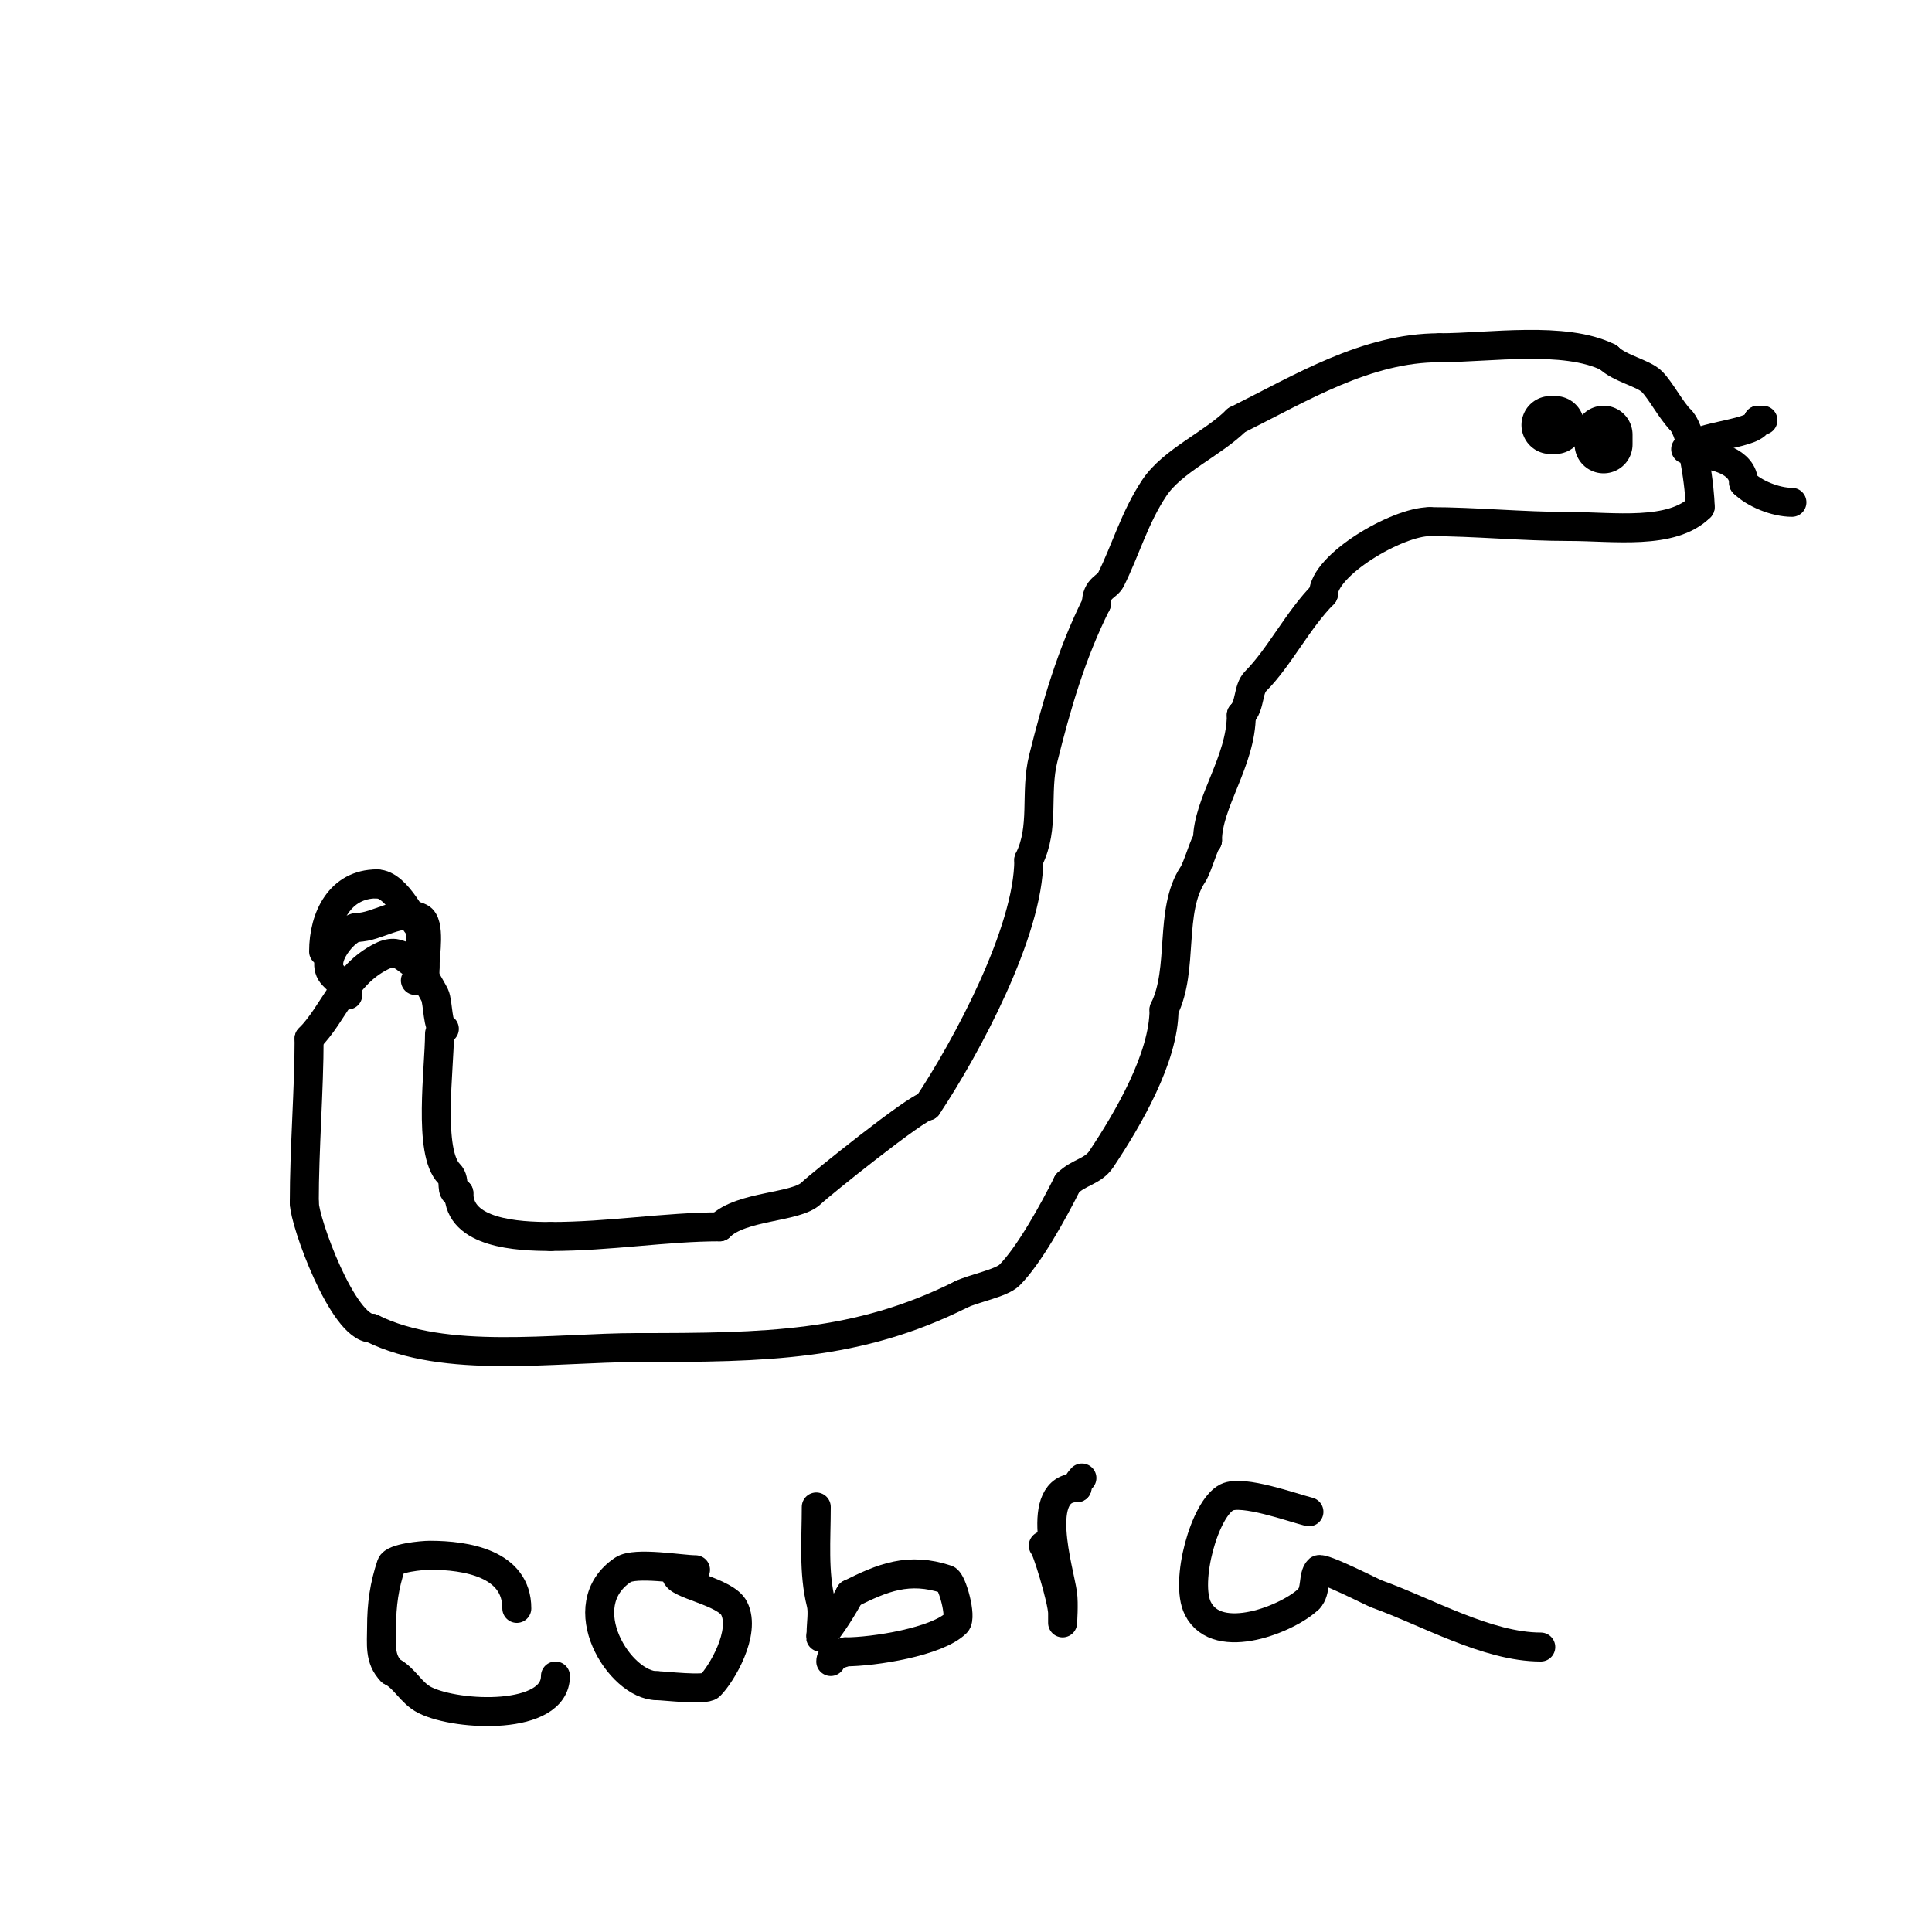 <svg viewBox='0 0 400 400' version='1.1' xmlns='http://www.w3.org/2000/svg' xmlns:xlink='http://www.w3.org/1999/xlink'><g fill='none' stroke='#000000' stroke-width='6' stroke-linecap='round' stroke-linejoin='round'><path d='M91,214c0,7.167 -2.447,24.553 2,29c1.562,1.562 -0.064,4 2,4'/><path d='M95,247c0,8.396 12.206,9 19,9'/><path d='M114,256c12.252,0 23.835,-2 35,-2'/><path d='M149,254c4.478,-4.478 15.877,-3.877 19,-7c1.441,-1.441 22.014,-18 24,-18'/><path d='M192,229c8.063,-12.094 21,-36.138 21,-51'/><path d='M213,178c3.368,-6.735 1.201,-13.804 3,-21c2.724,-10.897 5.765,-21.531 11,-32'/><path d='M227,125c0,-3.392 2.206,-3.412 3,-5c3.021,-6.042 4.898,-12.848 9,-19c3.748,-5.622 12.152,-9.152 17,-14'/><path d='M256,87c13.498,-6.749 26.947,-15 42,-15'/><path d='M298,72c10.316,0 25.963,-2.519 35,2'/><path d='M333,74c2.274,2.274 7.269,3.269 9,5c1.822,1.822 3.936,5.936 6,8'/><path d='M348,87c2.485,2.485 4,14.363 4,18'/><path d='M352,105c-5.859,5.859 -18.059,4 -27,4'/><path d='M325,109c-9.913,0 -19.593,-1 -29,-1'/><path d='M296,108c-6.748,0 -22,8.99 -22,15'/><path d='M274,123c-5.23,5.23 -9.143,13.143 -14,18c-1.733,1.733 -1.049,5.049 -3,7'/><path d='M257,148c0,9.587 -7,18.187 -7,26'/><path d='M250,174c-0.471,0 -2.077,5.616 -3,7c-5.033,7.55 -1.826,19.653 -6,28'/><path d='M241,209c0,9.958 -7.482,22.723 -13,31c-1.71,2.565 -4.685,2.685 -7,5'/><path d='M221,245c-2.949,5.897 -7.968,14.968 -12,19c-1.683,1.683 -7.529,2.765 -10,4'/><path d='M199,268c-21.473,10.736 -40.445,11 -67,11'/><path d='M132,279c-17.158,0 -39.878,3.561 -55,-4'/><path d='M77,275c-6.009,0 -14,-22.101 -14,-26'/><path d='M63,249c0,-11.247 1,-23.427 1,-34'/><path d='M64,215c5.224,-5.224 7.193,-13.097 15,-17c4.361,-2.18 5.494,2 8,2'/><path d='M87,200c0,1.023 2.176,4.353 3,6c0.746,1.492 0.531,7 2,7'/><path d='M349,93c2.997,-2.997 15,-3.093 15,-6'/><path d='M364,87c0.333,0 0.667,0 1,0'/><path d='M351,94c3.825,0 10,1.518 10,6'/><path d='M361,100c2.195,2.195 6.6,4 10,4'/><path d='M72,206c0,-1.131 -2.285,-3.285 -3,-4c-3.282,-3.282 2.792,-10 5,-10'/><path d='M74,192c4.045,0 9.004,-3.998 13,-2c2.174,1.087 1,7.738 1,10'/><path d='M88,200c0,1.69 0.12,3 -2,3'/><path d='M67,197c0,-7.191 3.488,-14 11,-14'/><path d='M78,183c4.427,0 7.997,9 9,9'/><path d='M87,192c0,1.333 0,2.667 0,4'/></g>
<g fill='none' stroke='#000000' stroke-width='12' stroke-linecap='round' stroke-linejoin='round'><path d='M332,89'/><path d='M332,90c0,0.667 0,1.333 0,2'/><path d='M330,94'/><path d='M321,88l1,0'/></g>
<g fill='none' stroke='#000000' stroke-width='6' stroke-linecap='round' stroke-linejoin='round'><path d='M107,333c0,-9.328 -10.522,-11 -18,-11c-1.643,0 -7.524,0.572 -8,2c-1.426,4.277 -2,8.131 -2,13c0,3.245 -0.507,6.493 2,9'/><path d='M81,346c2.859,1.43 4.027,4.513 7,6c6.761,3.381 27,4.249 27,-5'/><path d='M144,325c-2.88,0 -12.458,-1.695 -15,0c-11.094,7.396 -0.691,24 7,24'/><path d='M136,349c1.497,0 9.945,1.055 11,0c2.384,-2.384 7.506,-10.987 5,-16c-1.761,-3.522 -12,-4.921 -12,-7'/><path d='M169,312c0,6.711 -0.617,13.533 1,20c0.437,1.748 0,4.23 0,6c0,0.333 -0.236,1.236 0,1c1.81,-1.81 4.924,-6.848 6,-9'/><path d='M176,330c6.716,-3.358 12.124,-5.625 20,-3c1.134,0.378 3.172,7.828 2,9c-3.932,3.932 -17.091,6 -23,6'/><path d='M175,342c-1.505,0.753 -3,0.547 -3,2'/><path d='M216,320c0.522,0 4,11.347 4,14c0,0.667 0,2 0,2c0,0 0.283,-4.02 0,-6c-0.716,-5.015 -6.115,-22 3,-22'/><path d='M223,308c0,-0.745 0.473,-1.473 1,-2'/><path d='M271,313c-3.405,-0.851 -13.749,-4.625 -17,-3c-4.603,2.302 -8.767,17.466 -6,23c4.089,8.179 19.018,1.982 23,-2'/><path d='M271,331c1.55,-1.55 0.773,-4.773 2,-6c0.689,-0.689 11.219,4.721 12,5c10.445,3.73 22.942,11 34,11'/></g>
</svg>